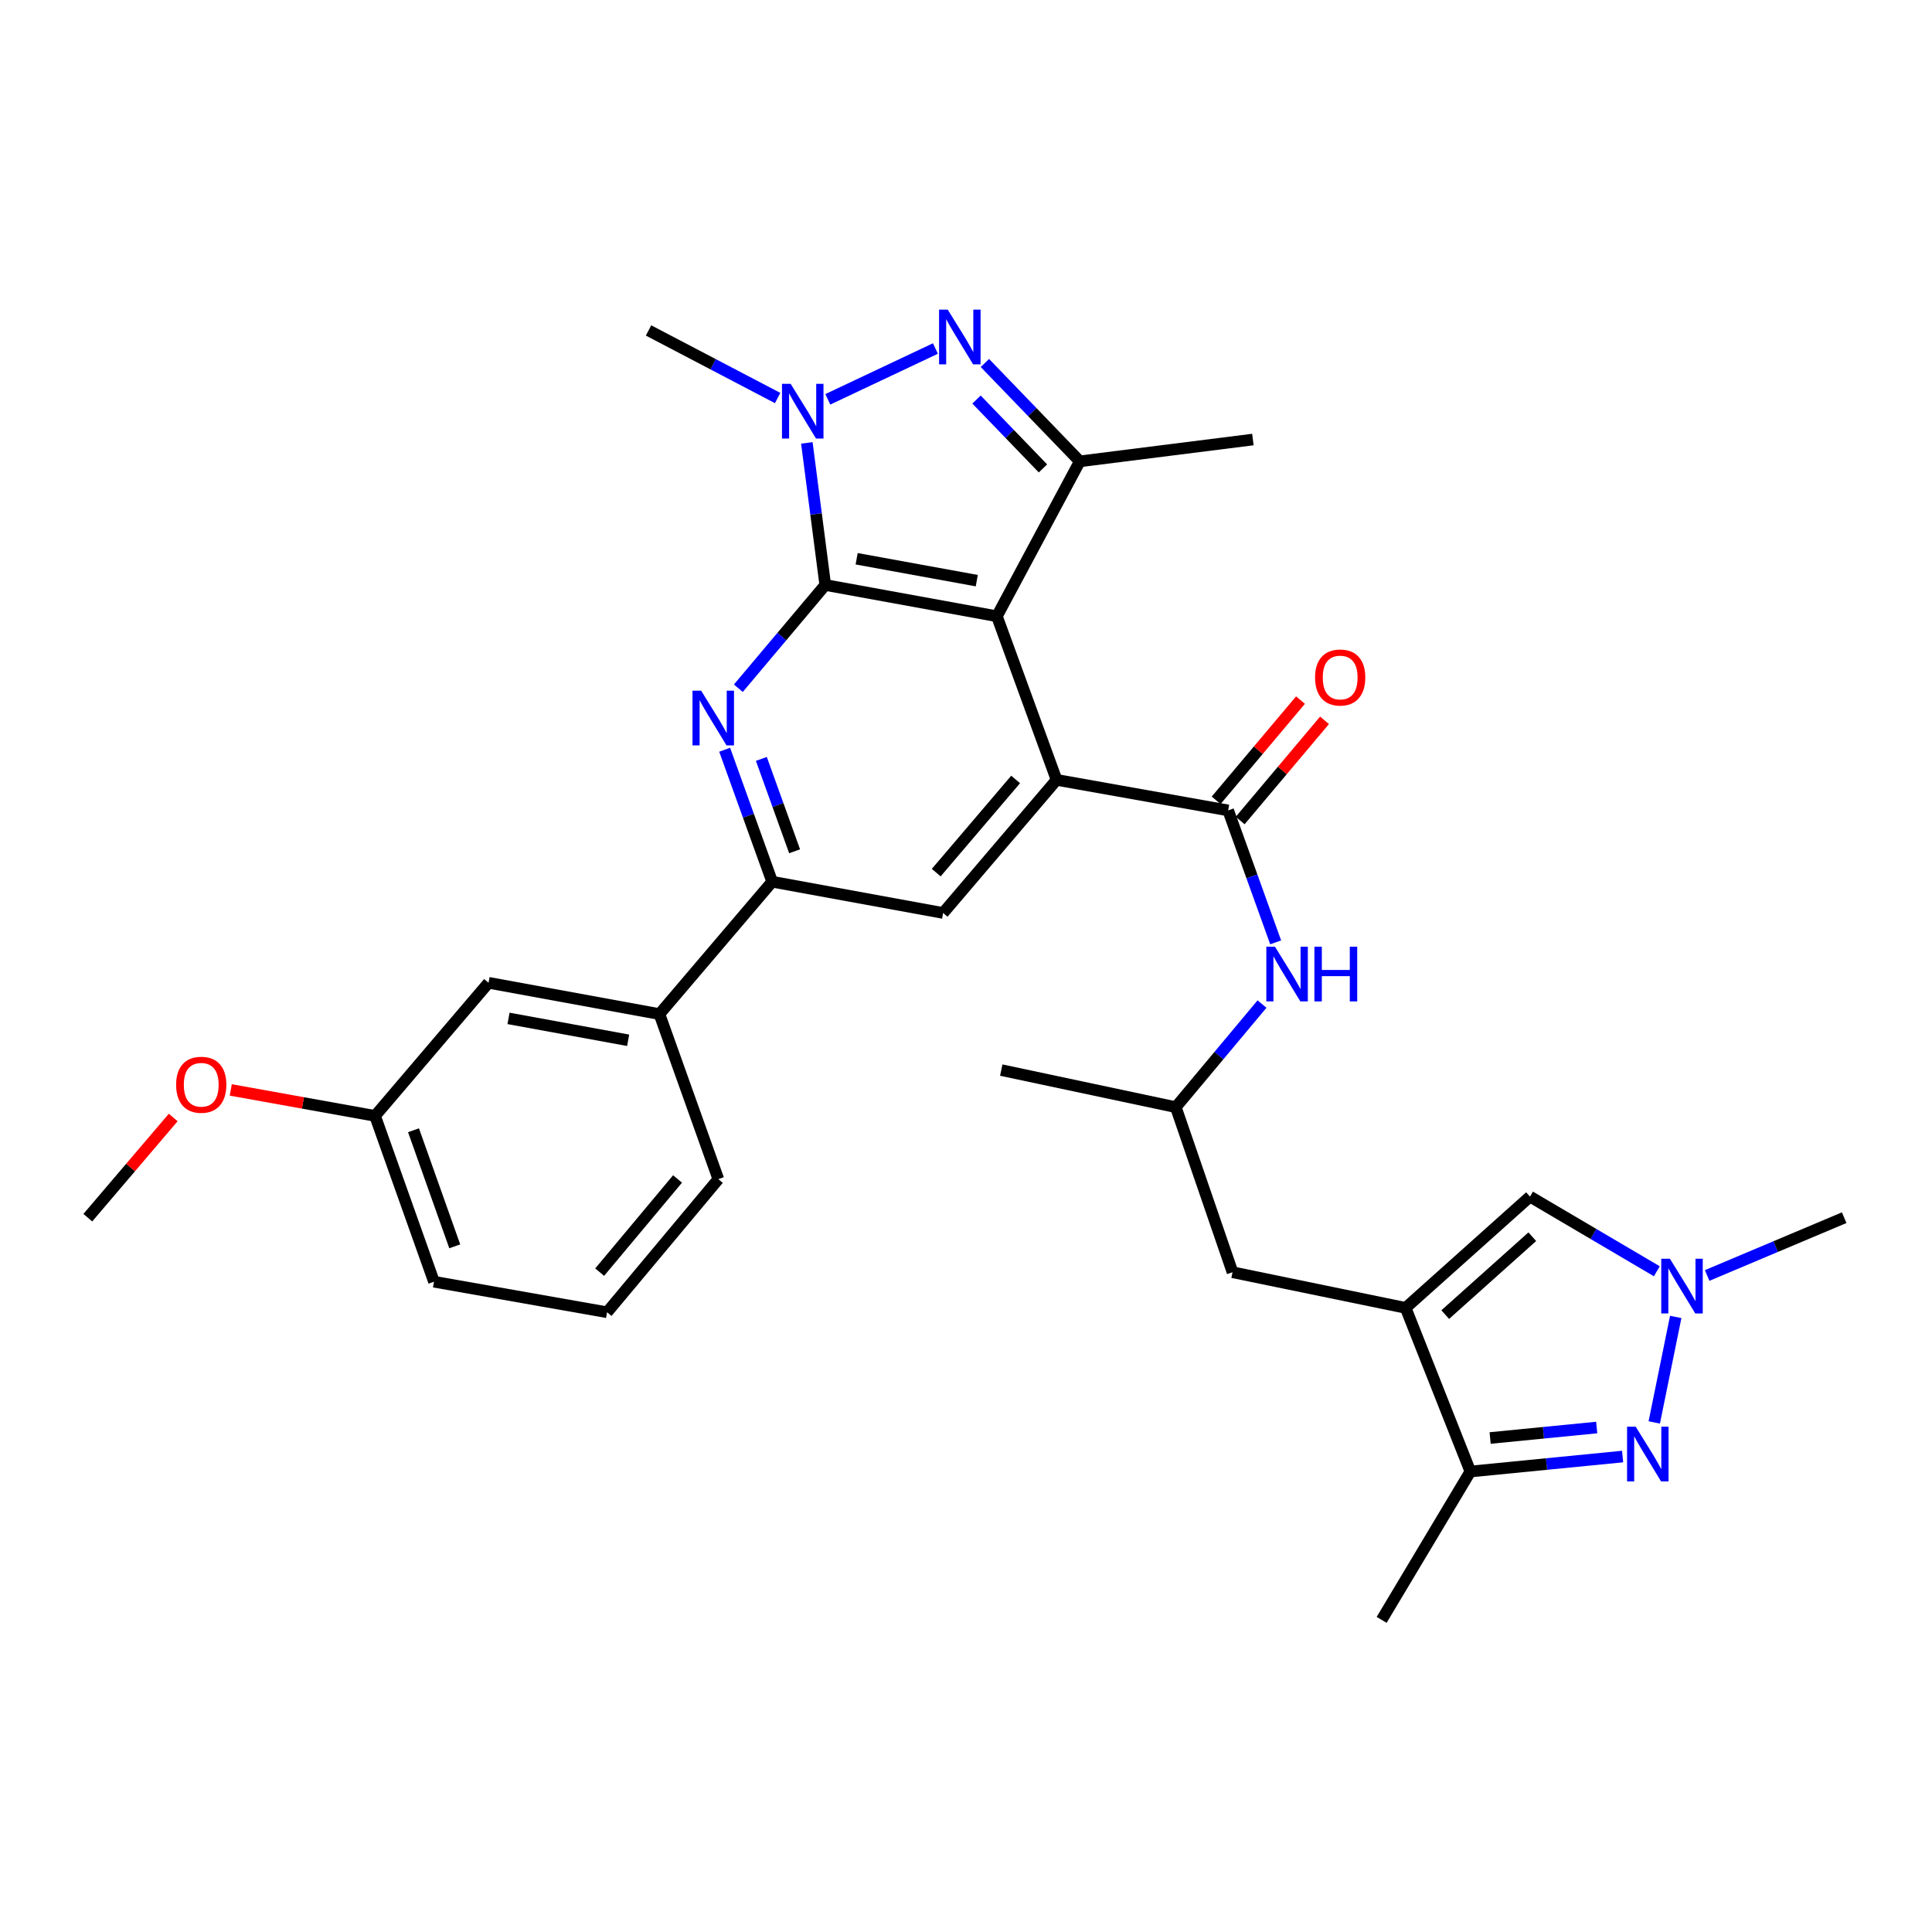 <?xml version='1.0' encoding='iso-8859-1'?>
<svg version='1.1' baseProfile='full'
              xmlns='http://www.w3.org/2000/svg'
                      xmlns:rdkit='http://www.rdkit.org/xml'
                      xmlns:xlink='http://www.w3.org/1999/xlink'
                  xml:space='preserve'
width='1000px' height='1000px' viewBox='0 0 1000 1000'>
<!-- END OF HEADER -->
<rect style='opacity:1.0;fill:#FFFFFF;stroke:none' width='1000' height='1000' x='0' y='0'> </rect>
<path class='bond-0' d='M 427.157,302.783 L 515.99,318.973' style='fill:none;fill-rule:evenodd;stroke:#000000;stroke-width:6px;stroke-linecap:butt;stroke-linejoin:miter;stroke-opacity:1' />
<path class='bond-0' d='M 443.398,289.214 L 505.581,300.546' style='fill:none;fill-rule:evenodd;stroke:#000000;stroke-width:6px;stroke-linecap:butt;stroke-linejoin:miter;stroke-opacity:1' />
<path class='bond-1' d='M 427.157,302.783 L 422.391,266.016' style='fill:none;fill-rule:evenodd;stroke:#000000;stroke-width:6px;stroke-linecap:butt;stroke-linejoin:miter;stroke-opacity:1' />
<path class='bond-1' d='M 422.391,266.016 L 417.624,229.249' style='fill:none;fill-rule:evenodd;stroke:#0000FF;stroke-width:6px;stroke-linecap:butt;stroke-linejoin:miter;stroke-opacity:1' />
<path class='bond-4' d='M 427.157,302.783 L 404.662,329.506' style='fill:none;fill-rule:evenodd;stroke:#000000;stroke-width:6px;stroke-linecap:butt;stroke-linejoin:miter;stroke-opacity:1' />
<path class='bond-4' d='M 404.662,329.506 L 382.167,356.228' style='fill:none;fill-rule:evenodd;stroke:#0000FF;stroke-width:6px;stroke-linecap:butt;stroke-linejoin:miter;stroke-opacity:1' />
<path class='bond-3' d='M 515.99,318.973 L 546.878,403.659' style='fill:none;fill-rule:evenodd;stroke:#000000;stroke-width:6px;stroke-linecap:butt;stroke-linejoin:miter;stroke-opacity:1' />
<path class='bond-5' d='M 515.99,318.973 L 558.903,238.794' style='fill:none;fill-rule:evenodd;stroke:#000000;stroke-width:6px;stroke-linecap:butt;stroke-linejoin:miter;stroke-opacity:1' />
<path class='bond-2' d='M 428.482,206.688 L 484.173,180.39' style='fill:none;fill-rule:evenodd;stroke:#0000FF;stroke-width:6px;stroke-linecap:butt;stroke-linejoin:miter;stroke-opacity:1' />
<path class='bond-20' d='M 402.502,206.019 L 369.094,188.529' style='fill:none;fill-rule:evenodd;stroke:#0000FF;stroke-width:6px;stroke-linecap:butt;stroke-linejoin:miter;stroke-opacity:1' />
<path class='bond-20' d='M 369.094,188.529 L 335.686,171.038' style='fill:none;fill-rule:evenodd;stroke:#000000;stroke-width:6px;stroke-linecap:butt;stroke-linejoin:miter;stroke-opacity:1' />
<path class='bond-31' d='M 509.778,187.876 L 534.34,213.335' style='fill:none;fill-rule:evenodd;stroke:#0000FF;stroke-width:6px;stroke-linecap:butt;stroke-linejoin:miter;stroke-opacity:1' />
<path class='bond-31' d='M 534.34,213.335 L 558.903,238.794' style='fill:none;fill-rule:evenodd;stroke:#000000;stroke-width:6px;stroke-linecap:butt;stroke-linejoin:miter;stroke-opacity:1' />
<path class='bond-31' d='M 505.444,206.804 L 522.637,224.626' style='fill:none;fill-rule:evenodd;stroke:#0000FF;stroke-width:6px;stroke-linecap:butt;stroke-linejoin:miter;stroke-opacity:1' />
<path class='bond-31' d='M 522.637,224.626 L 539.831,242.447' style='fill:none;fill-rule:evenodd;stroke:#000000;stroke-width:6px;stroke-linecap:butt;stroke-linejoin:miter;stroke-opacity:1' />
<path class='bond-8' d='M 546.878,403.659 L 635.693,419.469' style='fill:none;fill-rule:evenodd;stroke:#000000;stroke-width:6px;stroke-linecap:butt;stroke-linejoin:miter;stroke-opacity:1' />
<path class='bond-32' d='M 546.878,403.659 L 488.156,472.554' style='fill:none;fill-rule:evenodd;stroke:#000000;stroke-width:6px;stroke-linecap:butt;stroke-linejoin:miter;stroke-opacity:1' />
<path class='bond-32' d='M 525.694,403.445 L 484.589,451.671' style='fill:none;fill-rule:evenodd;stroke:#000000;stroke-width:6px;stroke-linecap:butt;stroke-linejoin:miter;stroke-opacity:1' />
<path class='bond-10' d='M 375.085,388.071 L 387.38,422.222' style='fill:none;fill-rule:evenodd;stroke:#0000FF;stroke-width:6px;stroke-linecap:butt;stroke-linejoin:miter;stroke-opacity:1' />
<path class='bond-10' d='M 387.38,422.222 L 399.675,456.373' style='fill:none;fill-rule:evenodd;stroke:#000000;stroke-width:6px;stroke-linecap:butt;stroke-linejoin:miter;stroke-opacity:1' />
<path class='bond-10' d='M 394.073,392.808 L 402.68,416.714' style='fill:none;fill-rule:evenodd;stroke:#0000FF;stroke-width:6px;stroke-linecap:butt;stroke-linejoin:miter;stroke-opacity:1' />
<path class='bond-10' d='M 402.68,416.714 L 411.287,440.62' style='fill:none;fill-rule:evenodd;stroke:#000000;stroke-width:6px;stroke-linecap:butt;stroke-linejoin:miter;stroke-opacity:1' />
<path class='bond-22' d='M 558.903,238.794 L 648.495,227.502' style='fill:none;fill-rule:evenodd;stroke:#000000;stroke-width:6px;stroke-linecap:butt;stroke-linejoin:miter;stroke-opacity:1' />
<path class='bond-6' d='M 727.553,676.961 L 637.952,658.504' style='fill:none;fill-rule:evenodd;stroke:#000000;stroke-width:6px;stroke-linecap:butt;stroke-linejoin:miter;stroke-opacity:1' />
<path class='bond-11' d='M 727.553,676.961 L 761.061,761.656' style='fill:none;fill-rule:evenodd;stroke:#000000;stroke-width:6px;stroke-linecap:butt;stroke-linejoin:miter;stroke-opacity:1' />
<path class='bond-12' d='M 727.553,676.961 L 791.921,619.359' style='fill:none;fill-rule:evenodd;stroke:#000000;stroke-width:6px;stroke-linecap:butt;stroke-linejoin:miter;stroke-opacity:1' />
<path class='bond-12' d='M 748.052,680.439 L 793.11,640.117' style='fill:none;fill-rule:evenodd;stroke:#000000;stroke-width:6px;stroke-linecap:butt;stroke-linejoin:miter;stroke-opacity:1' />
<path class='bond-7' d='M 839.864,753.905 L 800.462,757.781' style='fill:none;fill-rule:evenodd;stroke:#0000FF;stroke-width:6px;stroke-linecap:butt;stroke-linejoin:miter;stroke-opacity:1' />
<path class='bond-7' d='M 800.462,757.781 L 761.061,761.656' style='fill:none;fill-rule:evenodd;stroke:#000000;stroke-width:6px;stroke-linecap:butt;stroke-linejoin:miter;stroke-opacity:1' />
<path class='bond-7' d='M 826.451,738.885 L 798.87,741.597' style='fill:none;fill-rule:evenodd;stroke:#0000FF;stroke-width:6px;stroke-linecap:butt;stroke-linejoin:miter;stroke-opacity:1' />
<path class='bond-7' d='M 798.87,741.597 L 771.289,744.31' style='fill:none;fill-rule:evenodd;stroke:#000000;stroke-width:6px;stroke-linecap:butt;stroke-linejoin:miter;stroke-opacity:1' />
<path class='bond-34' d='M 856.243,736.244 L 867.353,681.638' style='fill:none;fill-rule:evenodd;stroke:#0000FF;stroke-width:6px;stroke-linecap:butt;stroke-linejoin:miter;stroke-opacity:1' />
<path class='bond-14' d='M 635.693,419.469 L 647.989,453.616' style='fill:none;fill-rule:evenodd;stroke:#000000;stroke-width:6px;stroke-linecap:butt;stroke-linejoin:miter;stroke-opacity:1' />
<path class='bond-14' d='M 647.989,453.616 L 660.284,487.763' style='fill:none;fill-rule:evenodd;stroke:#0000FF;stroke-width:6px;stroke-linecap:butt;stroke-linejoin:miter;stroke-opacity:1' />
<path class='bond-17' d='M 641.913,424.705 L 663.744,398.772' style='fill:none;fill-rule:evenodd;stroke:#000000;stroke-width:6px;stroke-linecap:butt;stroke-linejoin:miter;stroke-opacity:1' />
<path class='bond-17' d='M 663.744,398.772 L 685.575,372.839' style='fill:none;fill-rule:evenodd;stroke:#FF0000;stroke-width:6px;stroke-linecap:butt;stroke-linejoin:miter;stroke-opacity:1' />
<path class='bond-17' d='M 629.473,414.233 L 651.304,388.3' style='fill:none;fill-rule:evenodd;stroke:#000000;stroke-width:6px;stroke-linecap:butt;stroke-linejoin:miter;stroke-opacity:1' />
<path class='bond-17' d='M 651.304,388.3 L 673.134,362.367' style='fill:none;fill-rule:evenodd;stroke:#FF0000;stroke-width:6px;stroke-linecap:butt;stroke-linejoin:miter;stroke-opacity:1' />
<path class='bond-9' d='M 857.577,658.011 L 824.749,638.685' style='fill:none;fill-rule:evenodd;stroke:#0000FF;stroke-width:6px;stroke-linecap:butt;stroke-linejoin:miter;stroke-opacity:1' />
<path class='bond-9' d='M 824.749,638.685 L 791.921,619.359' style='fill:none;fill-rule:evenodd;stroke:#000000;stroke-width:6px;stroke-linecap:butt;stroke-linejoin:miter;stroke-opacity:1' />
<path class='bond-23' d='M 883.618,660.187 L 919.082,645.23' style='fill:none;fill-rule:evenodd;stroke:#0000FF;stroke-width:6px;stroke-linecap:butt;stroke-linejoin:miter;stroke-opacity:1' />
<path class='bond-23' d='M 919.082,645.23 L 954.545,630.272' style='fill:none;fill-rule:evenodd;stroke:#000000;stroke-width:6px;stroke-linecap:butt;stroke-linejoin:miter;stroke-opacity:1' />
<path class='bond-13' d='M 399.675,456.373 L 488.156,472.554' style='fill:none;fill-rule:evenodd;stroke:#000000;stroke-width:6px;stroke-linecap:butt;stroke-linejoin:miter;stroke-opacity:1' />
<path class='bond-15' d='M 399.675,456.373 L 341.324,524.889' style='fill:none;fill-rule:evenodd;stroke:#000000;stroke-width:6px;stroke-linecap:butt;stroke-linejoin:miter;stroke-opacity:1' />
<path class='bond-24' d='M 761.061,761.656 L 715.131,838.447' style='fill:none;fill-rule:evenodd;stroke:#000000;stroke-width:6px;stroke-linecap:butt;stroke-linejoin:miter;stroke-opacity:1' />
<path class='bond-19' d='M 653.208,519.704 L 630.899,546.386' style='fill:none;fill-rule:evenodd;stroke:#0000FF;stroke-width:6px;stroke-linecap:butt;stroke-linejoin:miter;stroke-opacity:1' />
<path class='bond-19' d='M 630.899,546.386 L 608.591,573.068' style='fill:none;fill-rule:evenodd;stroke:#000000;stroke-width:6px;stroke-linecap:butt;stroke-linejoin:miter;stroke-opacity:1' />
<path class='bond-18' d='M 341.324,524.889 L 252.87,508.69' style='fill:none;fill-rule:evenodd;stroke:#000000;stroke-width:6px;stroke-linecap:butt;stroke-linejoin:miter;stroke-opacity:1' />
<path class='bond-18' d='M 325.127,538.454 L 263.209,527.116' style='fill:none;fill-rule:evenodd;stroke:#000000;stroke-width:6px;stroke-linecap:butt;stroke-linejoin:miter;stroke-opacity:1' />
<path class='bond-26' d='M 341.324,524.889 L 371.814,610.325' style='fill:none;fill-rule:evenodd;stroke:#000000;stroke-width:6px;stroke-linecap:butt;stroke-linejoin:miter;stroke-opacity:1' />
<path class='bond-16' d='M 637.952,658.504 L 608.591,573.068' style='fill:none;fill-rule:evenodd;stroke:#000000;stroke-width:6px;stroke-linecap:butt;stroke-linejoin:miter;stroke-opacity:1' />
<path class='bond-21' d='M 252.87,508.69 L 194.13,577.585' style='fill:none;fill-rule:evenodd;stroke:#000000;stroke-width:6px;stroke-linecap:butt;stroke-linejoin:miter;stroke-opacity:1' />
<path class='bond-29' d='M 608.591,573.068 L 518.249,553.879' style='fill:none;fill-rule:evenodd;stroke:#000000;stroke-width:6px;stroke-linecap:butt;stroke-linejoin:miter;stroke-opacity:1' />
<path class='bond-25' d='M 194.13,577.585 L 156.787,570.862' style='fill:none;fill-rule:evenodd;stroke:#000000;stroke-width:6px;stroke-linecap:butt;stroke-linejoin:miter;stroke-opacity:1' />
<path class='bond-25' d='M 156.787,570.862 L 119.444,564.139' style='fill:none;fill-rule:evenodd;stroke:#FF0000;stroke-width:6px;stroke-linecap:butt;stroke-linejoin:miter;stroke-opacity:1' />
<path class='bond-33' d='M 194.13,577.585 L 224.629,663.419' style='fill:none;fill-rule:evenodd;stroke:#000000;stroke-width:6px;stroke-linecap:butt;stroke-linejoin:miter;stroke-opacity:1' />
<path class='bond-33' d='M 214.028,585.015 L 235.377,645.099' style='fill:none;fill-rule:evenodd;stroke:#000000;stroke-width:6px;stroke-linecap:butt;stroke-linejoin:miter;stroke-opacity:1' />
<path class='bond-30' d='M 89.652,578.409 L 67.553,604.341' style='fill:none;fill-rule:evenodd;stroke:#FF0000;stroke-width:6px;stroke-linecap:butt;stroke-linejoin:miter;stroke-opacity:1' />
<path class='bond-30' d='M 67.553,604.341 L 45.455,630.272' style='fill:none;fill-rule:evenodd;stroke:#000000;stroke-width:6px;stroke-linecap:butt;stroke-linejoin:miter;stroke-opacity:1' />
<path class='bond-27' d='M 371.814,610.325 L 314.23,679.219' style='fill:none;fill-rule:evenodd;stroke:#000000;stroke-width:6px;stroke-linecap:butt;stroke-linejoin:miter;stroke-opacity:1' />
<path class='bond-27' d='M 350.699,610.23 L 310.391,658.457' style='fill:none;fill-rule:evenodd;stroke:#000000;stroke-width:6px;stroke-linecap:butt;stroke-linejoin:miter;stroke-opacity:1' />
<path class='bond-28' d='M 314.23,679.219 L 224.629,663.419' style='fill:none;fill-rule:evenodd;stroke:#000000;stroke-width:6px;stroke-linecap:butt;stroke-linejoin:miter;stroke-opacity:1' />
<path  class='atom-2' d='M 409.234 198.661
L 418.514 213.661
Q 419.434 215.141, 420.914 217.821
Q 422.394 220.501, 422.474 220.661
L 422.474 198.661
L 426.234 198.661
L 426.234 226.981
L 422.354 226.981
L 412.394 210.581
Q 411.234 208.661, 409.994 206.461
Q 408.794 204.261, 408.434 203.581
L 408.434 226.981
L 404.754 226.981
L 404.754 198.661
L 409.234 198.661
' fill='#0000FF'/>
<path  class='atom-3' d='M 490.542 160.266
L 499.822 175.266
Q 500.742 176.746, 502.222 179.426
Q 503.702 182.106, 503.782 182.266
L 503.782 160.266
L 507.542 160.266
L 507.542 188.586
L 503.662 188.586
L 493.702 172.186
Q 492.542 170.266, 491.302 168.066
Q 490.102 165.866, 489.742 165.186
L 489.742 188.586
L 486.062 188.586
L 486.062 160.266
L 490.542 160.266
' fill='#0000FF'/>
<path  class='atom-5' d='M 362.916 357.5
L 372.196 372.5
Q 373.116 373.98, 374.596 376.66
Q 376.076 379.34, 376.156 379.5
L 376.156 357.5
L 379.916 357.5
L 379.916 385.82
L 376.036 385.82
L 366.076 369.42
Q 364.916 367.5, 363.676 365.3
Q 362.476 363.1, 362.116 362.42
L 362.116 385.82
L 358.436 385.82
L 358.436 357.5
L 362.916 357.5
' fill='#0000FF'/>
<path  class='atom-8' d='M 846.651 738.462
L 855.931 753.462
Q 856.851 754.942, 858.331 757.622
Q 859.811 760.302, 859.891 760.462
L 859.891 738.462
L 863.651 738.462
L 863.651 766.782
L 859.771 766.782
L 849.811 750.382
Q 848.651 748.462, 847.411 746.262
Q 846.211 744.062, 845.851 743.382
L 845.851 766.782
L 842.171 766.782
L 842.171 738.462
L 846.651 738.462
' fill='#0000FF'/>
<path  class='atom-10' d='M 864.34 651.517
L 873.62 666.517
Q 874.54 667.997, 876.02 670.677
Q 877.5 673.357, 877.58 673.517
L 877.58 651.517
L 881.34 651.517
L 881.34 679.837
L 877.46 679.837
L 867.5 663.437
Q 866.34 661.517, 865.1 659.317
Q 863.9 657.117, 863.54 656.437
L 863.54 679.837
L 859.86 679.837
L 859.86 651.517
L 864.34 651.517
' fill='#0000FF'/>
<path  class='atom-15' d='M 659.933 490.013
L 669.213 505.013
Q 670.133 506.493, 671.613 509.173
Q 673.093 511.853, 673.173 512.013
L 673.173 490.013
L 676.933 490.013
L 676.933 518.333
L 673.053 518.333
L 663.093 501.933
Q 661.933 500.013, 660.693 497.813
Q 659.493 495.613, 659.133 494.933
L 659.133 518.333
L 655.453 518.333
L 655.453 490.013
L 659.933 490.013
' fill='#0000FF'/>
<path  class='atom-15' d='M 680.333 490.013
L 684.173 490.013
L 684.173 502.053
L 698.653 502.053
L 698.653 490.013
L 702.493 490.013
L 702.493 518.333
L 698.653 518.333
L 698.653 505.253
L 684.173 505.253
L 684.173 518.333
L 680.333 518.333
L 680.333 490.013
' fill='#0000FF'/>
<path  class='atom-18' d='M 680.675 350.672
Q 680.675 343.872, 684.035 340.072
Q 687.395 336.272, 693.675 336.272
Q 699.955 336.272, 703.315 340.072
Q 706.675 343.872, 706.675 350.672
Q 706.675 357.552, 703.275 361.472
Q 699.875 365.352, 693.675 365.352
Q 687.435 365.352, 684.035 361.472
Q 680.675 357.592, 680.675 350.672
M 693.675 362.152
Q 697.995 362.152, 700.315 359.272
Q 702.675 356.352, 702.675 350.672
Q 702.675 345.112, 700.315 342.312
Q 697.995 339.472, 693.675 339.472
Q 689.355 339.472, 686.995 342.272
Q 684.675 345.072, 684.675 350.672
Q 684.675 356.392, 686.995 359.272
Q 689.355 362.152, 693.675 362.152
' fill='#FF0000'/>
<path  class='atom-26' d='M 91.159 561.467
Q 91.159 554.667, 94.519 550.867
Q 97.879 547.067, 104.159 547.067
Q 110.439 547.067, 113.799 550.867
Q 117.159 554.667, 117.159 561.467
Q 117.159 568.347, 113.759 572.267
Q 110.359 576.147, 104.159 576.147
Q 97.919 576.147, 94.519 572.267
Q 91.159 568.387, 91.159 561.467
M 104.159 572.947
Q 108.479 572.947, 110.799 570.067
Q 113.159 567.147, 113.159 561.467
Q 113.159 555.907, 110.799 553.107
Q 108.479 550.267, 104.159 550.267
Q 99.839 550.267, 97.479 553.067
Q 95.159 555.867, 95.159 561.467
Q 95.159 567.187, 97.479 570.067
Q 99.839 572.947, 104.159 572.947
' fill='#FF0000'/>
</svg>
